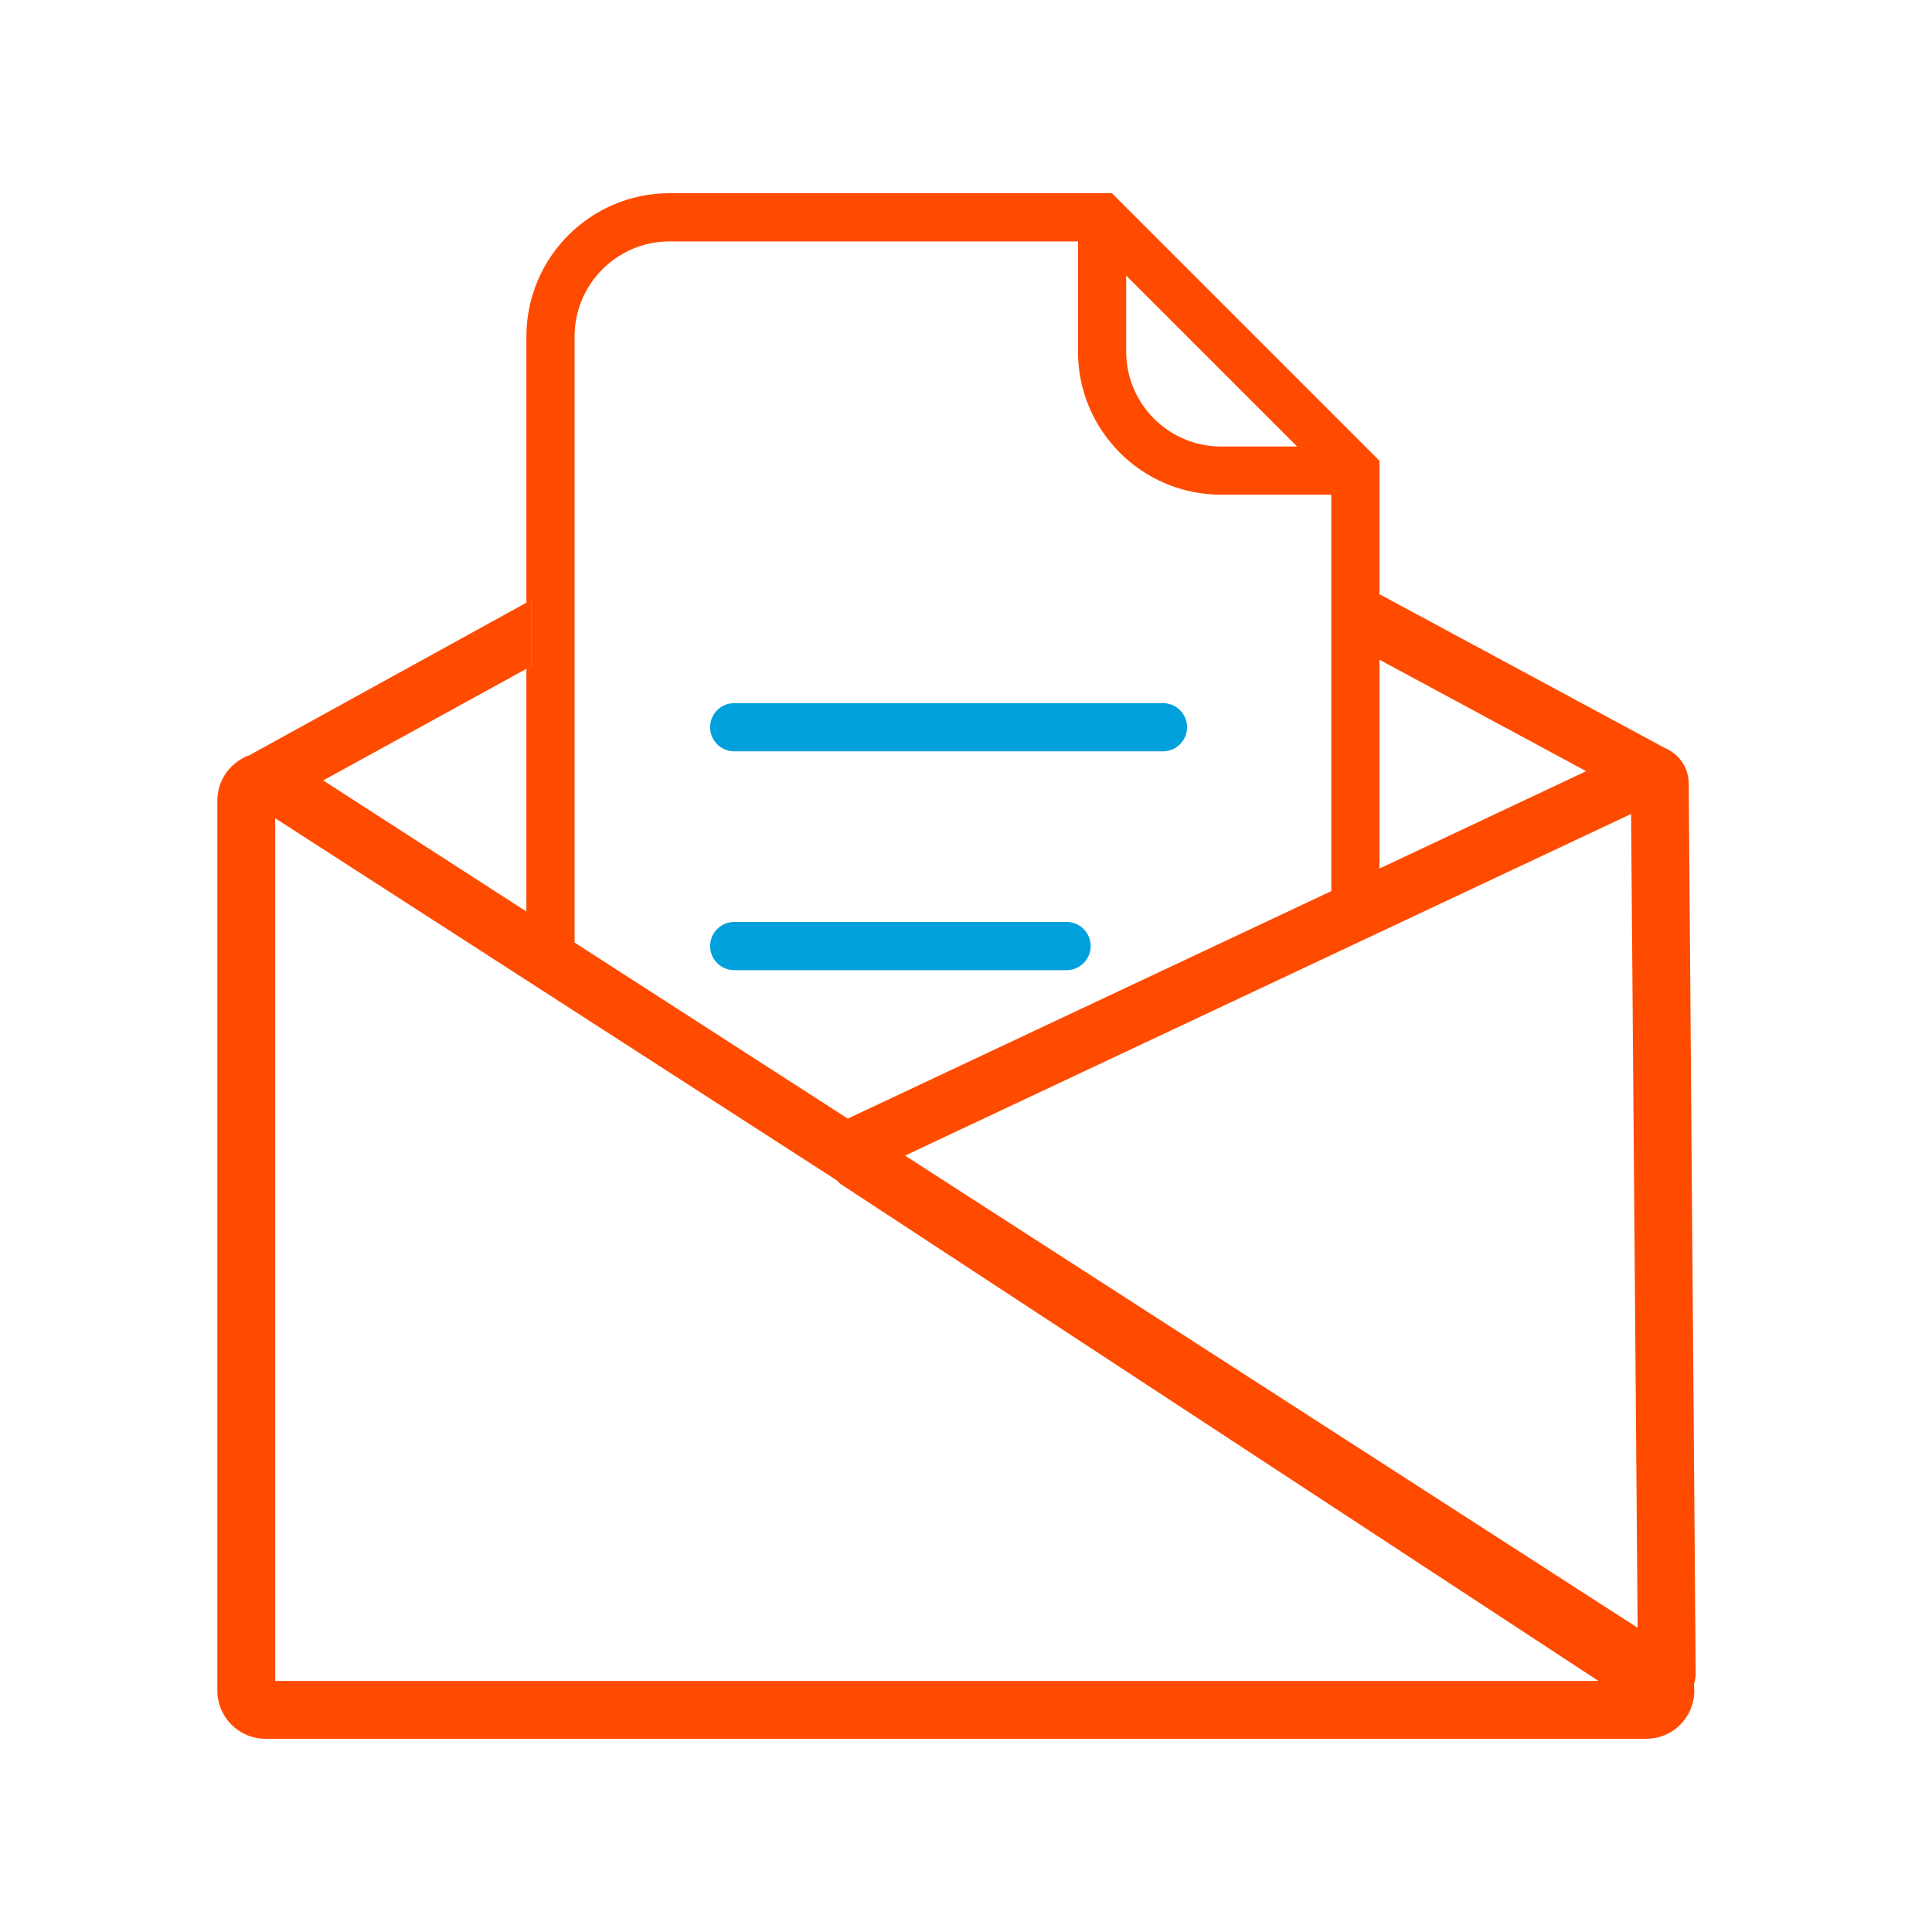 <svg width="80" height="80" viewBox="0 0 80 80" fill="none" xmlns="http://www.w3.org/2000/svg">
<path d="M48.156 31.111H30.402C29.851 31.111 29.404 30.664 29.404 30.113C29.404 29.562 29.851 29.115 30.402 29.115H48.156C48.707 29.115 49.154 29.562 49.154 30.113C49.154 30.664 48.707 31.111 48.156 31.111Z" fill="#00A0DC"/>
<path d="M44.165 40.172H30.402C29.851 40.172 29.404 39.725 29.404 39.174C29.404 38.623 29.851 38.176 30.402 38.176H44.165C44.716 38.176 45.163 38.623 45.163 39.174C45.163 39.725 44.716 40.172 44.165 40.172Z" fill="#00A0DC"/>
<path d="M70.214 69.27L69.926 32.444C69.926 31.901 69.647 31.39 69.184 31.103C69.104 31.047 69.016 31.007 68.928 30.967L57.122 24.605V19.081L46.041 8H27.728C24.455 8 21.797 10.658 21.797 13.931V24.956L21.996 24.844V27.582L21.797 27.694V37.745L13.383 32.316L21.797 27.694V24.956L10.301 31.287C10.213 31.311 10.126 31.35 10.046 31.398C9.399 31.75 9 32.42 9 33.147V70.004C9 71.106 9.894 72 10.996 72H68.162C69.056 72 69.823 71.425 70.078 70.563C70.158 70.292 70.174 70.02 70.142 69.749C70.19 69.597 70.214 69.437 70.214 69.27ZM57.122 27.319L65.68 31.933L57.122 35.965V27.319ZM46.632 11.409L53.713 18.49H50.568C48.396 18.49 46.632 16.726 46.632 14.554V11.409ZM23.792 13.931C23.792 11.76 25.557 9.996 27.728 9.996H44.636V14.554C44.636 17.835 47.294 20.485 50.568 20.485H55.126V36.899L35.105 46.319L23.792 39.03V13.931ZM11.395 69.605V33.881L34.633 48.865C34.713 48.953 34.809 49.033 34.913 49.097L66.19 69.605H11.395ZM37.475 47.851L67.54 33.705L67.811 67.402L37.475 47.851Z" fill="#FF4B00"/>
<path fill-rule="evenodd" clip-rule="evenodd" d="M21.797 24.956V27.694L21.997 27.582V24.844L21.797 24.956Z" fill="#FF4B00"/>
<path fill-rule="evenodd" clip-rule="evenodd" d="M21.797 24.956V27.694L21.997 27.582V24.844L21.797 24.956Z" fill="#FF4B00"/>
</svg>

